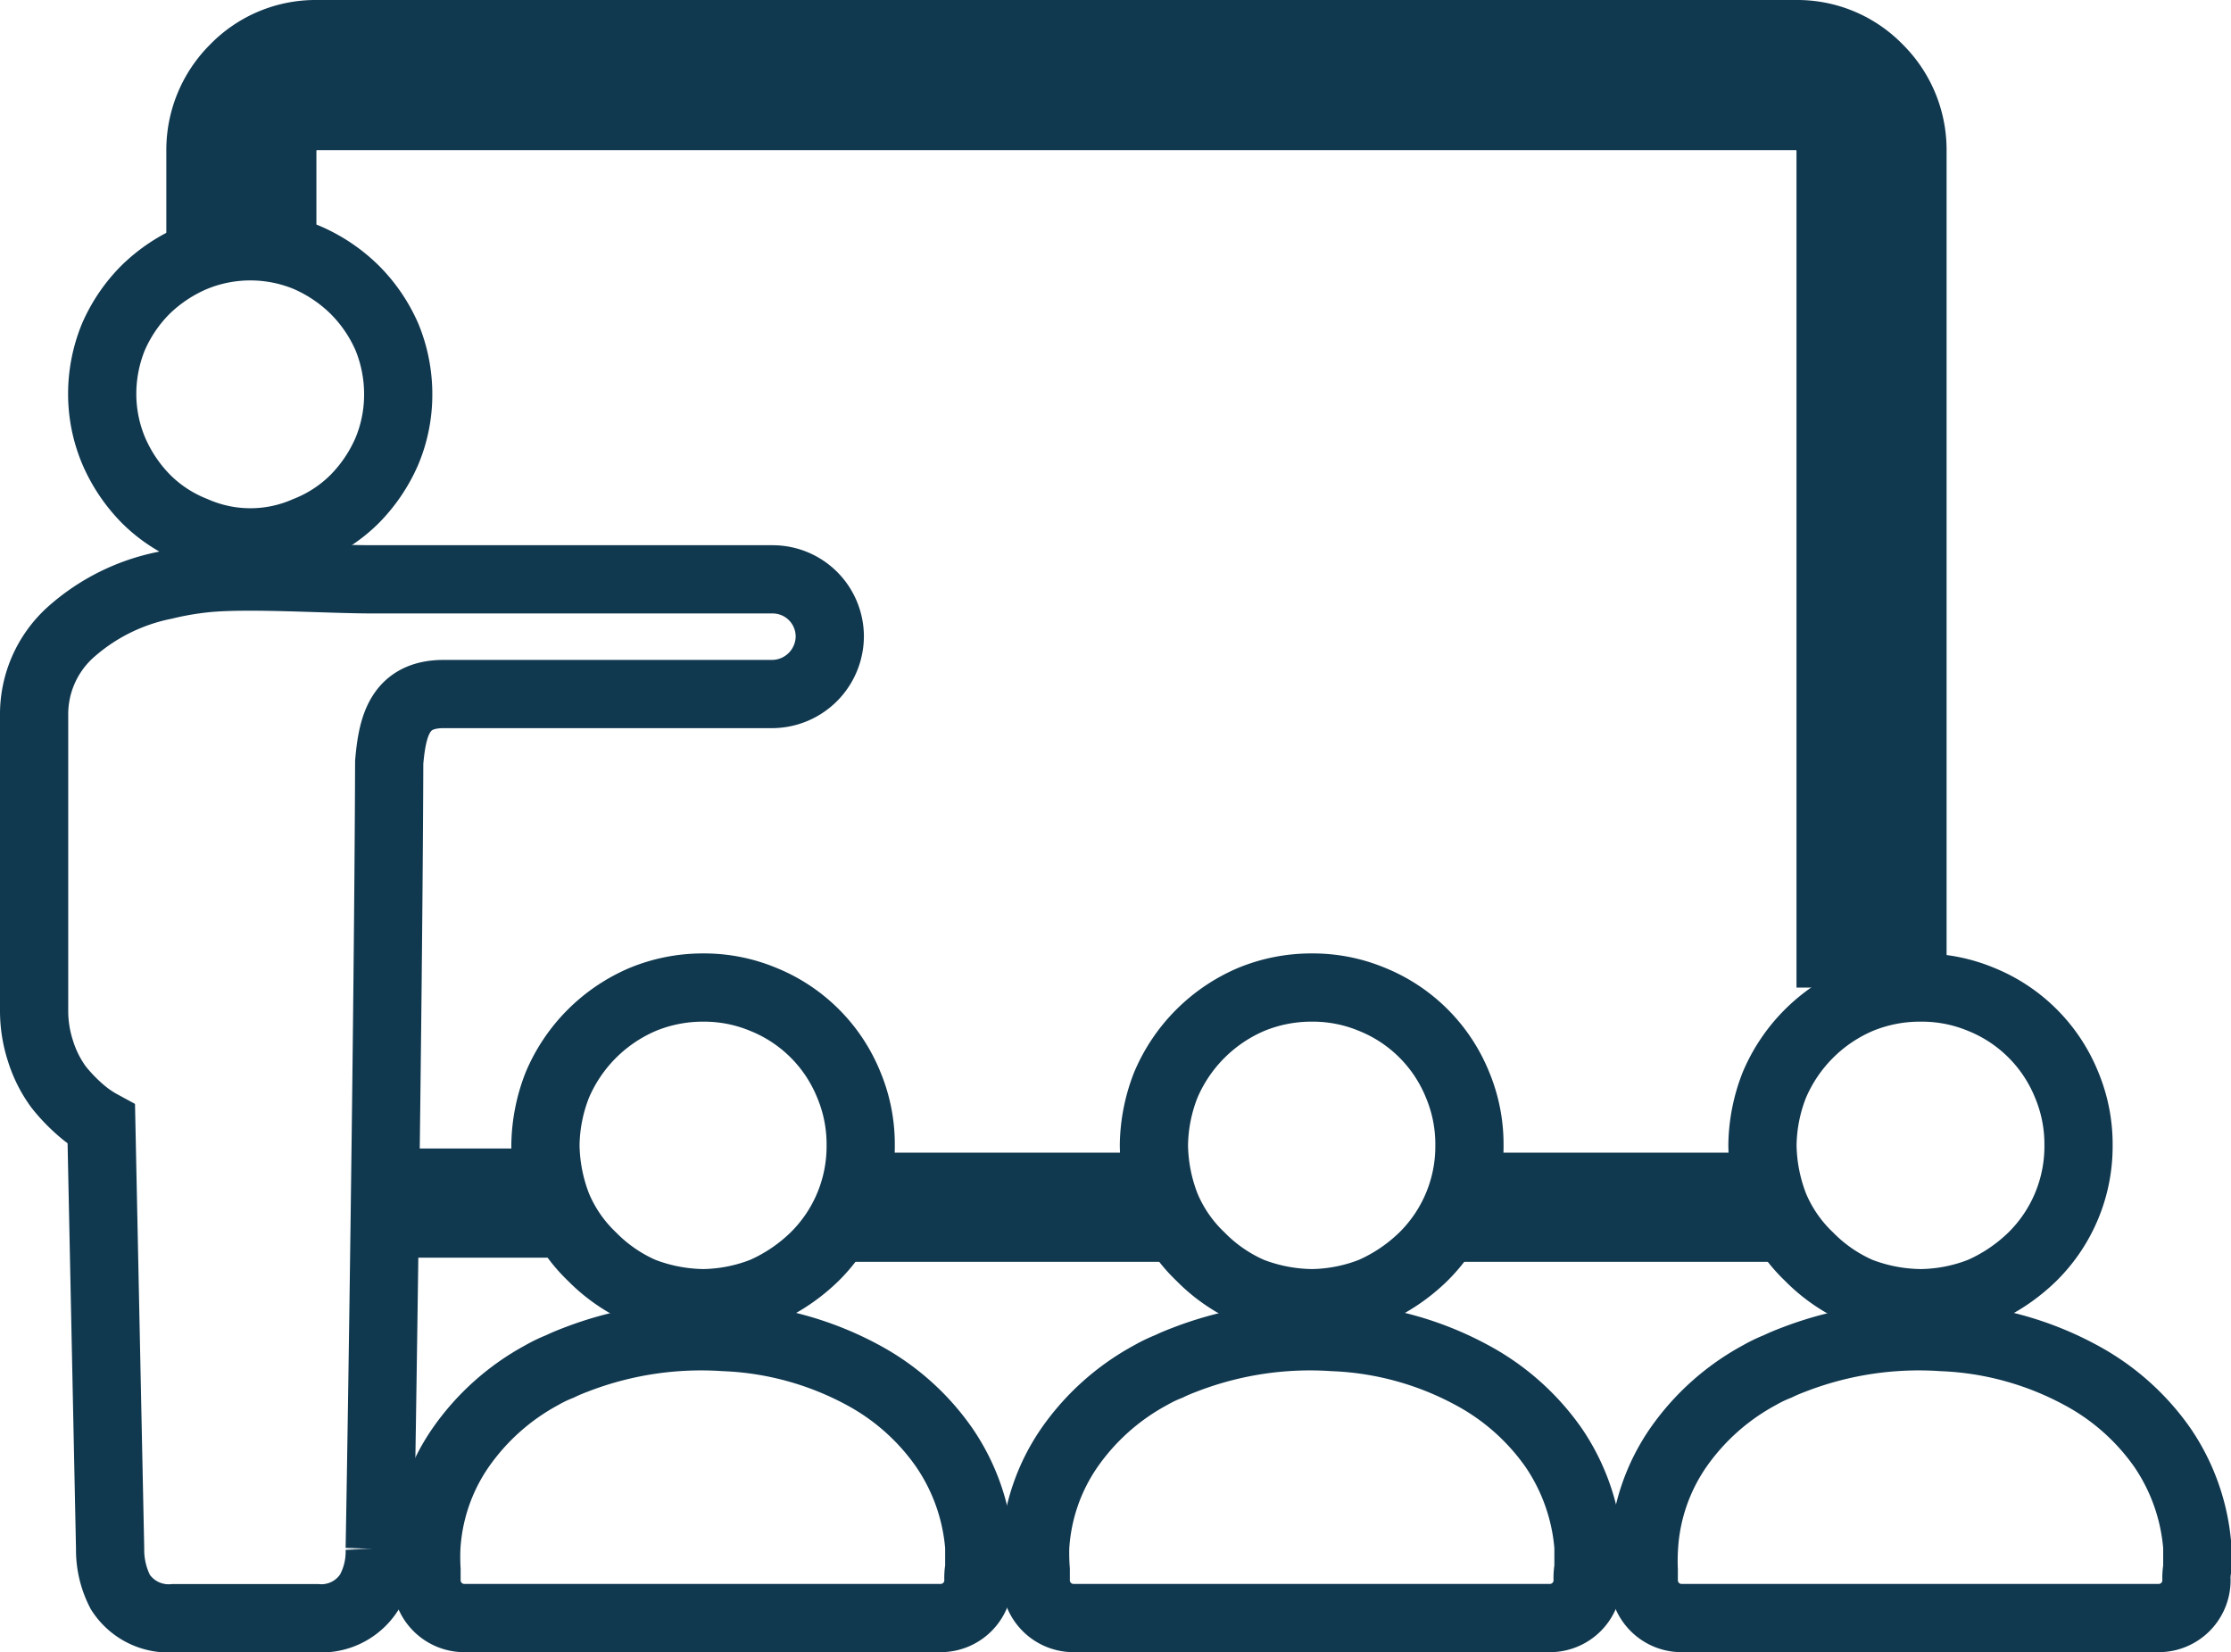 <svg xmlns="http://www.w3.org/2000/svg" width="32.702" height="24.214" viewBox="0 0 32.702 24.214">
  <g id="Group_14307" data-name="Group 14307" transform="translate(-0.037 -0.082)">
    <path id="Path_16779" data-name="Path 16779" d="M7.727,16.484H5.407" transform="translate(0.404 1.231)" fill="none" stroke="#10384f" stroke-miterlimit="10" stroke-width="1.6"/>
    <line id="Line_38" data-name="Line 38" x1="4.646" transform="translate(21.402 17.776)" fill="none" stroke="#10384f" stroke-miterlimit="10" stroke-width="1.6"/>
    <g id="Group_14308" data-name="Group 14308" transform="translate(0 0)">
      <g id="Group_14309" data-name="Group 14309">
        <path id="Path_16780" data-name="Path 16780" d="M3.327,3.451V2.19a1.082,1.082,0,0,1,.325-.765A1.058,1.058,0,0,1,4.429,1.1H26.12a1.058,1.058,0,0,1,.777.325,1.077,1.077,0,0,1,.325.765V14.474" transform="translate(0.248 0.082)" fill="none" stroke="#10384f" stroke-miterlimit="10" stroke-width="2.2"/>
        <path id="Path_16781" data-name="Path 16781" d="M1.485,15.969a1.662,1.662,0,0,1-.29-.2,2.515,2.515,0,0,1-.336-.348,1.8,1.8,0,0,1-.267-.533A1.9,1.9,0,0,1,.5,14.31V9.974a1.618,1.618,0,0,1,.521-1.206,2.931,2.931,0,0,1,1.392-.7,4.39,4.39,0,0,1,.568-.1c.625-.07,1.8.012,2.48.012h5.868a.838.838,0,0,1,.834.834.849.849,0,0,1-.834.847H6.505c-.637,0-.753.452-.8,1-.012,3.605-.116,10.365-.139,11.525a1.221,1.221,0,0,1-.152.637.833.833,0,0,1-.765.383H2.541a.84.84,0,0,1-.777-.383,1.345,1.345,0,0,1-.15-.637Z" transform="translate(0.037 0.593)" fill="none" stroke="#10384f" stroke-miterlimit="10" stroke-width="1"/>
        <path id="Path_16782" data-name="Path 16782" d="M3.6,3.436a2.17,2.17,0,0,1,.823.162,2.3,2.3,0,0,1,.707.475,2.249,2.249,0,0,1,.475.7,2.209,2.209,0,0,1,.162.834,2.15,2.15,0,0,1-.162.823,2.291,2.291,0,0,1-.475.708,2.082,2.082,0,0,1-.707.463,2.033,2.033,0,0,1-1.646,0,2.082,2.082,0,0,1-.707-.463,2.291,2.291,0,0,1-.475-.708A2.15,2.15,0,0,1,1.428,5.6,2.209,2.209,0,0,1,1.59,4.77a2.249,2.249,0,0,1,.475-.7A2.3,2.3,0,0,1,2.772,3.6,2.17,2.17,0,0,1,3.6,3.436Z" transform="translate(0.107 0.256)" fill="none" stroke="#10384f" stroke-miterlimit="10" stroke-width="1"/>
        <path id="Path_16783" data-name="Path 16783" d="M5.851,21.386a2.857,2.857,0,0,1,.5-1.45A3.446,3.446,0,0,1,7.544,18.87a2.034,2.034,0,0,1,.267-.128c.093-.046.186-.081.278-.116a5.093,5.093,0,0,1,2.133-.313,4.643,4.643,0,0,1,2.029.557,3.436,3.436,0,0,1,1.194,1.066,2.985,2.985,0,0,1,.51,1.45V21.7a.753.753,0,0,0-.012.174.554.554,0,0,1-.545.557h-7a.554.554,0,0,1-.545-.557v-.15A3.184,3.184,0,0,1,5.851,21.386Z" transform="translate(0.436 1.366)" fill="none" stroke="#10384f" stroke-miterlimit="10" stroke-width="1"/>
        <path id="Path_16784" data-name="Path 16784" d="M9.788,13.545a2.254,2.254,0,0,1,.881.174,2.266,2.266,0,0,1,1.252,1.252,2.254,2.254,0,0,1,.174.881,2.272,2.272,0,0,1-.673,1.635,2.551,2.551,0,0,1-.753.51,2.489,2.489,0,0,1-.881.174A2.554,2.554,0,0,1,8.9,18a2.356,2.356,0,0,1-.742-.51,2.176,2.176,0,0,1-.51-.742,2.554,2.554,0,0,1-.174-.893,2.489,2.489,0,0,1,.174-.881A2.367,2.367,0,0,1,8.9,13.719,2.312,2.312,0,0,1,9.788,13.545Z" transform="translate(0.558 1.011)" fill="none" stroke="#10384f" stroke-miterlimit="10" stroke-width="1"/>
        <path id="Path_16785" data-name="Path 16785" d="M14.155,21.386a2.857,2.857,0,0,1,.5-1.45,3.446,3.446,0,0,1,1.194-1.066,2.034,2.034,0,0,1,.267-.128c.093-.046.186-.081.278-.116a5.093,5.093,0,0,1,2.133-.313,4.643,4.643,0,0,1,2.029.557,3.45,3.45,0,0,1,1.2,1.066,2.994,2.994,0,0,1,.509,1.45V21.7a.753.753,0,0,0-.012.174.554.554,0,0,1-.545.557h-7a.554.554,0,0,1-.545-.557v-.15A3.184,3.184,0,0,1,14.155,21.386Z" transform="translate(1.056 1.366)" fill="none" stroke="#10384f" stroke-miterlimit="10" stroke-width="1"/>
        <path id="Path_16786" data-name="Path 16786" d="M18.092,13.545a2.254,2.254,0,0,1,.881.174,2.266,2.266,0,0,1,1.252,1.252,2.254,2.254,0,0,1,.174.881,2.272,2.272,0,0,1-.673,1.635,2.551,2.551,0,0,1-.753.51,2.489,2.489,0,0,1-.881.174A2.554,2.554,0,0,1,17.2,18a2.356,2.356,0,0,1-.742-.51,2.177,2.177,0,0,1-.51-.742,2.554,2.554,0,0,1-.174-.893,2.489,2.489,0,0,1,.174-.881A2.367,2.367,0,0,1,17.2,13.719,2.312,2.312,0,0,1,18.092,13.545Z" transform="translate(1.177 1.011)" fill="none" stroke="#10384f" stroke-miterlimit="10" stroke-width="1"/>
        <path id="Path_16787" data-name="Path 16787" d="M22.459,21.386a2.857,2.857,0,0,1,.5-1.45,3.446,3.446,0,0,1,1.194-1.066,2.034,2.034,0,0,1,.267-.128c.093-.046.186-.081.278-.116a5.093,5.093,0,0,1,2.133-.313,4.643,4.643,0,0,1,2.029.557,3.45,3.45,0,0,1,1.2,1.066,2.994,2.994,0,0,1,.509,1.45V21.7a.753.753,0,0,0-.012.174.554.554,0,0,1-.545.557H23a.554.554,0,0,1-.545-.557v-.15A3.183,3.183,0,0,1,22.459,21.386Z" transform="translate(1.676 1.366)" fill="none" stroke="#10384f" stroke-miterlimit="10" stroke-width="1"/>
        <path id="Path_16788" data-name="Path 16788" d="M26.4,13.545a2.254,2.254,0,0,1,.881.174,2.266,2.266,0,0,1,1.252,1.252,2.254,2.254,0,0,1,.174.881,2.272,2.272,0,0,1-.673,1.635,2.551,2.551,0,0,1-.753.51,2.489,2.489,0,0,1-.881.174A2.554,2.554,0,0,1,25.5,18a2.356,2.356,0,0,1-.742-.51,2.177,2.177,0,0,1-.51-.742,2.554,2.554,0,0,1-.174-.893,2.489,2.489,0,0,1,.174-.881A2.367,2.367,0,0,1,25.5,13.719,2.312,2.312,0,0,1,26.4,13.545Z" transform="translate(1.797 1.011)" fill="none" stroke="#10384f" stroke-miterlimit="10" stroke-width="1"/>
      </g>
    </g>
    <line id="Line_39" data-name="Line 39" x1="4.646" transform="translate(12.402 17.776)" fill="none" stroke="#10384f" stroke-miterlimit="10" stroke-width="1.6"/>
  </g>
</svg>
